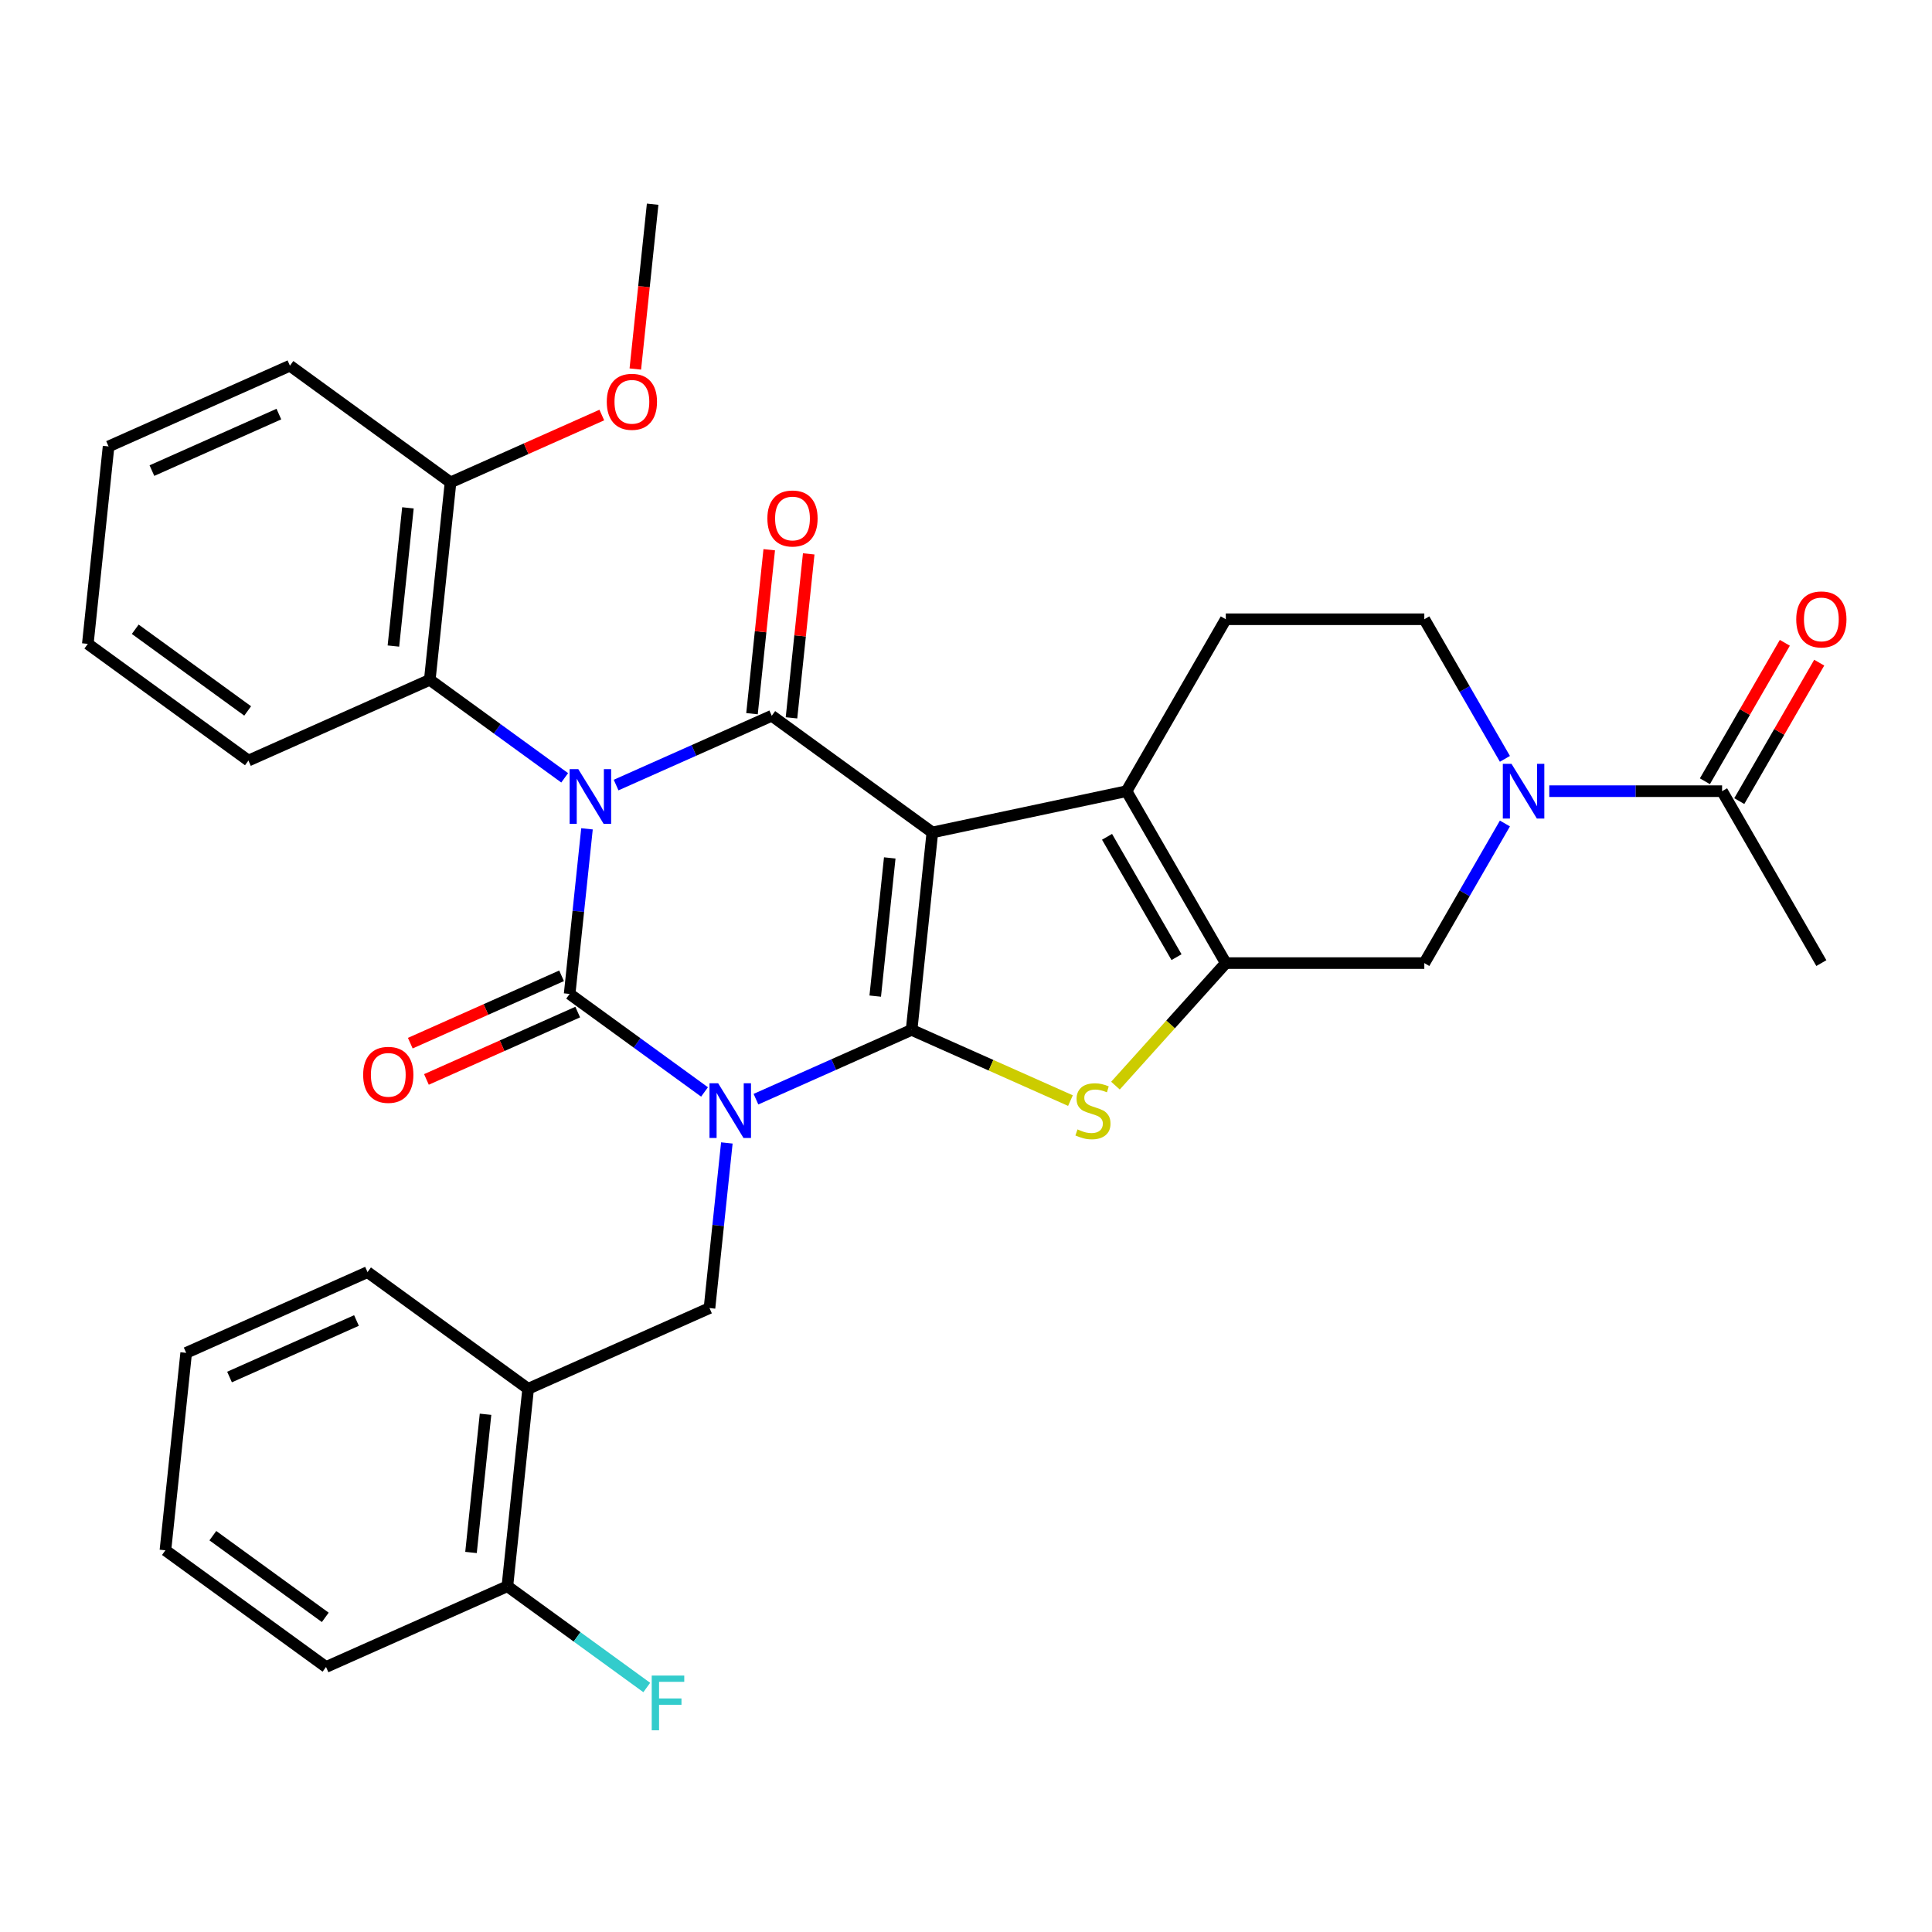 <?xml version='1.0' encoding='iso-8859-1'?>
<svg version='1.1' baseProfile='full'
              xmlns='http://www.w3.org/2000/svg'
                      xmlns:rdkit='http://www.rdkit.org/xml'
                      xmlns:xlink='http://www.w3.org/1999/xlink'
                  xml:space='preserve'
width='1000px' height='1000px' viewBox='0 0 1000 1000'>
<!-- END OF HEADER -->
<rect style='opacity:1.0;fill:#FFFFFF;stroke:none' width='1000' height='1000' x='0' y='0'> </rect>
<path class='bond-1' d='M 391.281,568.933 L 431.562,550.999' style='fill:none;fill-rule:evenodd;stroke:#0000FF;stroke-width:6px;stroke-linecap:butt;stroke-linejoin:miter;stroke-opacity:1' />
<path class='bond-1' d='M 431.562,550.999 L 471.843,533.065' style='fill:none;fill-rule:evenodd;stroke:#000000;stroke-width:6px;stroke-linecap:butt;stroke-linejoin:miter;stroke-opacity:1' />
<path class='bond-3' d='M 364.664,565.189 L 329.753,539.825' style='fill:none;fill-rule:evenodd;stroke:#0000FF;stroke-width:6px;stroke-linecap:butt;stroke-linejoin:miter;stroke-opacity:1' />
<path class='bond-3' d='M 329.753,539.825 L 294.843,514.462' style='fill:none;fill-rule:evenodd;stroke:#000000;stroke-width:6px;stroke-linecap:butt;stroke-linejoin:miter;stroke-opacity:1' />
<path class='bond-8' d='M 376.214,591.587 L 371.723,634.318' style='fill:none;fill-rule:evenodd;stroke:#0000FF;stroke-width:6px;stroke-linecap:butt;stroke-linejoin:miter;stroke-opacity:1' />
<path class='bond-8' d='M 371.723,634.318 L 367.232,677.049' style='fill:none;fill-rule:evenodd;stroke:#000000;stroke-width:6px;stroke-linecap:butt;stroke-linejoin:miter;stroke-opacity:1' />
<path class='bond-0' d='M 303.825,429 L 299.334,471.731' style='fill:none;fill-rule:evenodd;stroke:#0000FF;stroke-width:6px;stroke-linecap:butt;stroke-linejoin:miter;stroke-opacity:1' />
<path class='bond-0' d='M 299.334,471.731 L 294.843,514.462' style='fill:none;fill-rule:evenodd;stroke:#000000;stroke-width:6px;stroke-linecap:butt;stroke-linejoin:miter;stroke-opacity:1' />
<path class='bond-4' d='M 318.892,406.345 L 359.173,388.411' style='fill:none;fill-rule:evenodd;stroke:#0000FF;stroke-width:6px;stroke-linecap:butt;stroke-linejoin:miter;stroke-opacity:1' />
<path class='bond-4' d='M 359.173,388.411 L 399.454,370.477' style='fill:none;fill-rule:evenodd;stroke:#000000;stroke-width:6px;stroke-linecap:butt;stroke-linejoin:miter;stroke-opacity:1' />
<path class='bond-10' d='M 292.275,402.601 L 257.364,377.238' style='fill:none;fill-rule:evenodd;stroke:#0000FF;stroke-width:6px;stroke-linecap:butt;stroke-linejoin:miter;stroke-opacity:1' />
<path class='bond-10' d='M 257.364,377.238 L 222.454,351.874' style='fill:none;fill-rule:evenodd;stroke:#000000;stroke-width:6px;stroke-linecap:butt;stroke-linejoin:miter;stroke-opacity:1' />
<path class='bond-2' d='M 471.843,533.065 L 482.583,430.874' style='fill:none;fill-rule:evenodd;stroke:#000000;stroke-width:6px;stroke-linecap:butt;stroke-linejoin:miter;stroke-opacity:1' />
<path class='bond-2' d='M 453.015,515.588 L 460.534,444.055' style='fill:none;fill-rule:evenodd;stroke:#000000;stroke-width:6px;stroke-linecap:butt;stroke-linejoin:miter;stroke-opacity:1' />
<path class='bond-5' d='M 471.843,533.065 L 512.953,551.369' style='fill:none;fill-rule:evenodd;stroke:#000000;stroke-width:6px;stroke-linecap:butt;stroke-linejoin:miter;stroke-opacity:1' />
<path class='bond-5' d='M 512.953,551.369 L 554.064,569.672' style='fill:none;fill-rule:evenodd;stroke:#CCCC00;stroke-width:6px;stroke-linecap:butt;stroke-linejoin:miter;stroke-opacity:1' />
<path class='bond-6' d='M 482.583,430.874 L 583.091,409.511' style='fill:none;fill-rule:evenodd;stroke:#000000;stroke-width:6px;stroke-linecap:butt;stroke-linejoin:miter;stroke-opacity:1' />
<path class='bond-33' d='M 482.583,430.874 L 399.454,370.477' style='fill:none;fill-rule:evenodd;stroke:#000000;stroke-width:6px;stroke-linecap:butt;stroke-linejoin:miter;stroke-opacity:1' />
<path class='bond-15' d='M 290.664,505.075 L 251.513,522.506' style='fill:none;fill-rule:evenodd;stroke:#000000;stroke-width:6px;stroke-linecap:butt;stroke-linejoin:miter;stroke-opacity:1' />
<path class='bond-15' d='M 251.513,522.506 L 212.362,539.937' style='fill:none;fill-rule:evenodd;stroke:#FF0000;stroke-width:6px;stroke-linecap:butt;stroke-linejoin:miter;stroke-opacity:1' />
<path class='bond-15' d='M 299.022,523.849 L 259.872,541.28' style='fill:none;fill-rule:evenodd;stroke:#000000;stroke-width:6px;stroke-linecap:butt;stroke-linejoin:miter;stroke-opacity:1' />
<path class='bond-15' d='M 259.872,541.28 L 220.721,558.711' style='fill:none;fill-rule:evenodd;stroke:#FF0000;stroke-width:6px;stroke-linecap:butt;stroke-linejoin:miter;stroke-opacity:1' />
<path class='bond-16' d='M 409.673,371.551 L 414.132,329.12' style='fill:none;fill-rule:evenodd;stroke:#000000;stroke-width:6px;stroke-linecap:butt;stroke-linejoin:miter;stroke-opacity:1' />
<path class='bond-16' d='M 414.132,329.12 L 418.592,286.689' style='fill:none;fill-rule:evenodd;stroke:#FF0000;stroke-width:6px;stroke-linecap:butt;stroke-linejoin:miter;stroke-opacity:1' />
<path class='bond-16' d='M 389.235,369.403 L 393.694,326.972' style='fill:none;fill-rule:evenodd;stroke:#000000;stroke-width:6px;stroke-linecap:butt;stroke-linejoin:miter;stroke-opacity:1' />
<path class='bond-16' d='M 393.694,326.972 L 398.154,284.541' style='fill:none;fill-rule:evenodd;stroke:#FF0000;stroke-width:6px;stroke-linecap:butt;stroke-linejoin:miter;stroke-opacity:1' />
<path class='bond-7' d='M 577.361,561.921 L 605.915,530.21' style='fill:none;fill-rule:evenodd;stroke:#CCCC00;stroke-width:6px;stroke-linecap:butt;stroke-linejoin:miter;stroke-opacity:1' />
<path class='bond-7' d='M 605.915,530.21 L 634.468,498.498' style='fill:none;fill-rule:evenodd;stroke:#000000;stroke-width:6px;stroke-linecap:butt;stroke-linejoin:miter;stroke-opacity:1' />
<path class='bond-14' d='M 583.091,409.511 L 634.468,320.523' style='fill:none;fill-rule:evenodd;stroke:#000000;stroke-width:6px;stroke-linecap:butt;stroke-linejoin:miter;stroke-opacity:1' />
<path class='bond-34' d='M 583.091,409.511 L 634.468,498.498' style='fill:none;fill-rule:evenodd;stroke:#000000;stroke-width:6px;stroke-linecap:butt;stroke-linejoin:miter;stroke-opacity:1' />
<path class='bond-34' d='M 573.001,433.134 L 608.964,495.425' style='fill:none;fill-rule:evenodd;stroke:#000000;stroke-width:6px;stroke-linecap:butt;stroke-linejoin:miter;stroke-opacity:1' />
<path class='bond-11' d='M 634.468,498.498 L 737.222,498.498' style='fill:none;fill-rule:evenodd;stroke:#000000;stroke-width:6px;stroke-linecap:butt;stroke-linejoin:miter;stroke-opacity:1' />
<path class='bond-13' d='M 367.232,677.049 L 273.362,718.843' style='fill:none;fill-rule:evenodd;stroke:#000000;stroke-width:6px;stroke-linecap:butt;stroke-linejoin:miter;stroke-opacity:1' />
<path class='bond-9' d='M 778.94,426.239 L 758.081,462.369' style='fill:none;fill-rule:evenodd;stroke:#0000FF;stroke-width:6px;stroke-linecap:butt;stroke-linejoin:miter;stroke-opacity:1' />
<path class='bond-9' d='M 758.081,462.369 L 737.222,498.498' style='fill:none;fill-rule:evenodd;stroke:#000000;stroke-width:6px;stroke-linecap:butt;stroke-linejoin:miter;stroke-opacity:1' />
<path class='bond-12' d='M 801.908,409.511 L 846.63,409.511' style='fill:none;fill-rule:evenodd;stroke:#0000FF;stroke-width:6px;stroke-linecap:butt;stroke-linejoin:miter;stroke-opacity:1' />
<path class='bond-12' d='M 846.63,409.511 L 891.352,409.511' style='fill:none;fill-rule:evenodd;stroke:#000000;stroke-width:6px;stroke-linecap:butt;stroke-linejoin:miter;stroke-opacity:1' />
<path class='bond-36' d='M 778.94,392.782 L 758.081,356.652' style='fill:none;fill-rule:evenodd;stroke:#0000FF;stroke-width:6px;stroke-linecap:butt;stroke-linejoin:miter;stroke-opacity:1' />
<path class='bond-36' d='M 758.081,356.652 L 737.222,320.523' style='fill:none;fill-rule:evenodd;stroke:#000000;stroke-width:6px;stroke-linecap:butt;stroke-linejoin:miter;stroke-opacity:1' />
<path class='bond-18' d='M 222.454,351.874 L 233.195,249.683' style='fill:none;fill-rule:evenodd;stroke:#000000;stroke-width:6px;stroke-linecap:butt;stroke-linejoin:miter;stroke-opacity:1' />
<path class='bond-18' d='M 203.627,334.397 L 211.146,262.863' style='fill:none;fill-rule:evenodd;stroke:#000000;stroke-width:6px;stroke-linecap:butt;stroke-linejoin:miter;stroke-opacity:1' />
<path class='bond-23' d='M 222.454,351.874 L 128.584,393.667' style='fill:none;fill-rule:evenodd;stroke:#000000;stroke-width:6px;stroke-linecap:butt;stroke-linejoin:miter;stroke-opacity:1' />
<path class='bond-20' d='M 900.251,414.648 L 920.937,378.819' style='fill:none;fill-rule:evenodd;stroke:#000000;stroke-width:6px;stroke-linecap:butt;stroke-linejoin:miter;stroke-opacity:1' />
<path class='bond-20' d='M 920.937,378.819 L 941.623,342.99' style='fill:none;fill-rule:evenodd;stroke:#FF0000;stroke-width:6px;stroke-linecap:butt;stroke-linejoin:miter;stroke-opacity:1' />
<path class='bond-20' d='M 882.454,404.373 L 903.14,368.544' style='fill:none;fill-rule:evenodd;stroke:#000000;stroke-width:6px;stroke-linecap:butt;stroke-linejoin:miter;stroke-opacity:1' />
<path class='bond-20' d='M 903.14,368.544 L 923.826,332.714' style='fill:none;fill-rule:evenodd;stroke:#FF0000;stroke-width:6px;stroke-linecap:butt;stroke-linejoin:miter;stroke-opacity:1' />
<path class='bond-25' d='M 891.352,409.511 L 942.729,498.498' style='fill:none;fill-rule:evenodd;stroke:#000000;stroke-width:6px;stroke-linecap:butt;stroke-linejoin:miter;stroke-opacity:1' />
<path class='bond-19' d='M 273.362,718.843 L 262.621,821.034' style='fill:none;fill-rule:evenodd;stroke:#000000;stroke-width:6px;stroke-linecap:butt;stroke-linejoin:miter;stroke-opacity:1' />
<path class='bond-19' d='M 251.312,732.024 L 243.794,803.557' style='fill:none;fill-rule:evenodd;stroke:#000000;stroke-width:6px;stroke-linecap:butt;stroke-linejoin:miter;stroke-opacity:1' />
<path class='bond-24' d='M 273.362,718.843 L 190.232,658.446' style='fill:none;fill-rule:evenodd;stroke:#000000;stroke-width:6px;stroke-linecap:butt;stroke-linejoin:miter;stroke-opacity:1' />
<path class='bond-17' d='M 634.468,320.523 L 737.222,320.523' style='fill:none;fill-rule:evenodd;stroke:#000000;stroke-width:6px;stroke-linecap:butt;stroke-linejoin:miter;stroke-opacity:1' />
<path class='bond-22' d='M 233.195,249.683 L 272.345,232.252' style='fill:none;fill-rule:evenodd;stroke:#000000;stroke-width:6px;stroke-linecap:butt;stroke-linejoin:miter;stroke-opacity:1' />
<path class='bond-22' d='M 272.345,232.252 L 311.496,214.821' style='fill:none;fill-rule:evenodd;stroke:#FF0000;stroke-width:6px;stroke-linecap:butt;stroke-linejoin:miter;stroke-opacity:1' />
<path class='bond-27' d='M 233.195,249.683 L 150.065,189.286' style='fill:none;fill-rule:evenodd;stroke:#000000;stroke-width:6px;stroke-linecap:butt;stroke-linejoin:miter;stroke-opacity:1' />
<path class='bond-21' d='M 262.621,821.034 L 298.691,847.24' style='fill:none;fill-rule:evenodd;stroke:#000000;stroke-width:6px;stroke-linecap:butt;stroke-linejoin:miter;stroke-opacity:1' />
<path class='bond-21' d='M 298.691,847.24 L 334.761,873.447' style='fill:none;fill-rule:evenodd;stroke:#33CCCC;stroke-width:6px;stroke-linecap:butt;stroke-linejoin:miter;stroke-opacity:1' />
<path class='bond-26' d='M 262.621,821.034 L 168.751,862.828' style='fill:none;fill-rule:evenodd;stroke:#000000;stroke-width:6px;stroke-linecap:butt;stroke-linejoin:miter;stroke-opacity:1' />
<path class='bond-28' d='M 328.84,191 L 333.323,148.349' style='fill:none;fill-rule:evenodd;stroke:#FF0000;stroke-width:6px;stroke-linecap:butt;stroke-linejoin:miter;stroke-opacity:1' />
<path class='bond-28' d='M 333.323,148.349 L 337.806,105.698' style='fill:none;fill-rule:evenodd;stroke:#000000;stroke-width:6px;stroke-linecap:butt;stroke-linejoin:miter;stroke-opacity:1' />
<path class='bond-29' d='M 128.584,393.667 L 45.455,333.27' style='fill:none;fill-rule:evenodd;stroke:#000000;stroke-width:6px;stroke-linecap:butt;stroke-linejoin:miter;stroke-opacity:1' />
<path class='bond-29' d='M 128.194,367.982 L 70.003,325.704' style='fill:none;fill-rule:evenodd;stroke:#000000;stroke-width:6px;stroke-linecap:butt;stroke-linejoin:miter;stroke-opacity:1' />
<path class='bond-30' d='M 190.232,658.446 L 96.362,700.24' style='fill:none;fill-rule:evenodd;stroke:#000000;stroke-width:6px;stroke-linecap:butt;stroke-linejoin:miter;stroke-opacity:1' />
<path class='bond-30' d='M 184.51,683.489 L 118.801,712.745' style='fill:none;fill-rule:evenodd;stroke:#000000;stroke-width:6px;stroke-linecap:butt;stroke-linejoin:miter;stroke-opacity:1' />
<path class='bond-35' d='M 168.751,862.828 L 85.621,802.43' style='fill:none;fill-rule:evenodd;stroke:#000000;stroke-width:6px;stroke-linecap:butt;stroke-linejoin:miter;stroke-opacity:1' />
<path class='bond-35' d='M 168.361,837.142 L 110.17,794.864' style='fill:none;fill-rule:evenodd;stroke:#000000;stroke-width:6px;stroke-linecap:butt;stroke-linejoin:miter;stroke-opacity:1' />
<path class='bond-37' d='M 150.065,189.286 L 56.195,231.08' style='fill:none;fill-rule:evenodd;stroke:#000000;stroke-width:6px;stroke-linecap:butt;stroke-linejoin:miter;stroke-opacity:1' />
<path class='bond-37' d='M 144.344,214.329 L 78.635,243.585' style='fill:none;fill-rule:evenodd;stroke:#000000;stroke-width:6px;stroke-linecap:butt;stroke-linejoin:miter;stroke-opacity:1' />
<path class='bond-32' d='M 45.455,333.27 L 56.195,231.08' style='fill:none;fill-rule:evenodd;stroke:#000000;stroke-width:6px;stroke-linecap:butt;stroke-linejoin:miter;stroke-opacity:1' />
<path class='bond-31' d='M 96.362,700.24 L 85.621,802.43' style='fill:none;fill-rule:evenodd;stroke:#000000;stroke-width:6px;stroke-linecap:butt;stroke-linejoin:miter;stroke-opacity:1' />
<path  class='atom-0' d='M 371.712 560.699
L 380.992 575.699
Q 381.912 577.179, 383.392 579.859
Q 384.872 582.539, 384.952 582.699
L 384.952 560.699
L 388.712 560.699
L 388.712 589.019
L 384.832 589.019
L 374.872 572.619
Q 373.712 570.699, 372.472 568.499
Q 371.272 566.299, 370.912 565.619
L 370.912 589.019
L 367.232 589.019
L 367.232 560.699
L 371.712 560.699
' fill='#0000FF'/>
<path  class='atom-1' d='M 299.324 398.111
L 308.604 413.111
Q 309.524 414.591, 311.004 417.271
Q 312.484 419.951, 312.564 420.111
L 312.564 398.111
L 316.324 398.111
L 316.324 426.431
L 312.444 426.431
L 302.484 410.031
Q 301.324 408.111, 300.084 405.911
Q 298.884 403.711, 298.524 403.031
L 298.524 426.431
L 294.844 426.431
L 294.844 398.111
L 299.324 398.111
' fill='#0000FF'/>
<path  class='atom-6' d='M 557.713 584.579
Q 558.033 584.699, 559.353 585.259
Q 560.673 585.819, 562.113 586.179
Q 563.593 586.499, 565.033 586.499
Q 567.713 586.499, 569.273 585.219
Q 570.833 583.899, 570.833 581.619
Q 570.833 580.059, 570.033 579.099
Q 569.273 578.139, 568.073 577.619
Q 566.873 577.099, 564.873 576.499
Q 562.353 575.739, 560.833 575.019
Q 559.353 574.299, 558.273 572.779
Q 557.233 571.259, 557.233 568.699
Q 557.233 565.139, 559.633 562.939
Q 562.073 560.739, 566.873 560.739
Q 570.153 560.739, 573.873 562.299
L 572.953 565.379
Q 569.553 563.979, 566.993 563.979
Q 564.233 563.979, 562.713 565.139
Q 561.193 566.259, 561.233 568.219
Q 561.233 569.739, 561.993 570.659
Q 562.793 571.579, 563.913 572.099
Q 565.073 572.619, 566.993 573.219
Q 569.553 574.019, 571.073 574.819
Q 572.593 575.619, 573.673 577.259
Q 574.793 578.859, 574.793 581.619
Q 574.793 585.539, 572.153 587.659
Q 569.553 589.739, 565.193 589.739
Q 562.673 589.739, 560.753 589.179
Q 558.873 588.659, 556.633 587.739
L 557.713 584.579
' fill='#CCCC00'/>
<path  class='atom-10' d='M 782.339 395.351
L 791.619 410.351
Q 792.539 411.831, 794.019 414.511
Q 795.499 417.191, 795.579 417.351
L 795.579 395.351
L 799.339 395.351
L 799.339 423.671
L 795.459 423.671
L 785.499 407.271
Q 784.339 405.351, 783.099 403.151
Q 781.899 400.951, 781.539 400.271
L 781.539 423.671
L 777.859 423.671
L 777.859 395.351
L 782.339 395.351
' fill='#0000FF'/>
<path  class='atom-16' d='M 187.973 556.335
Q 187.973 549.535, 191.333 545.735
Q 194.693 541.935, 200.973 541.935
Q 207.253 541.935, 210.613 545.735
Q 213.973 549.535, 213.973 556.335
Q 213.973 563.215, 210.573 567.135
Q 207.173 571.015, 200.973 571.015
Q 194.733 571.015, 191.333 567.135
Q 187.973 563.255, 187.973 556.335
M 200.973 567.815
Q 205.293 567.815, 207.613 564.935
Q 209.973 562.015, 209.973 556.335
Q 209.973 550.775, 207.613 547.975
Q 205.293 545.135, 200.973 545.135
Q 196.653 545.135, 194.293 547.935
Q 191.973 550.735, 191.973 556.335
Q 191.973 562.055, 194.293 564.935
Q 196.653 567.815, 200.973 567.815
' fill='#FF0000'/>
<path  class='atom-17' d='M 397.194 268.366
Q 397.194 261.566, 400.554 257.766
Q 403.914 253.966, 410.194 253.966
Q 416.474 253.966, 419.834 257.766
Q 423.194 261.566, 423.194 268.366
Q 423.194 275.246, 419.794 279.166
Q 416.394 283.046, 410.194 283.046
Q 403.954 283.046, 400.554 279.166
Q 397.194 275.286, 397.194 268.366
M 410.194 279.846
Q 414.514 279.846, 416.834 276.966
Q 419.194 274.046, 419.194 268.366
Q 419.194 262.806, 416.834 260.006
Q 414.514 257.166, 410.194 257.166
Q 405.874 257.166, 403.514 259.966
Q 401.194 262.766, 401.194 268.366
Q 401.194 274.086, 403.514 276.966
Q 405.874 279.846, 410.194 279.846
' fill='#FF0000'/>
<path  class='atom-21' d='M 929.729 320.603
Q 929.729 313.803, 933.089 310.003
Q 936.449 306.203, 942.729 306.203
Q 949.009 306.203, 952.369 310.003
Q 955.729 313.803, 955.729 320.603
Q 955.729 327.483, 952.329 331.403
Q 948.929 335.283, 942.729 335.283
Q 936.489 335.283, 933.089 331.403
Q 929.729 327.523, 929.729 320.603
M 942.729 332.083
Q 947.049 332.083, 949.369 329.203
Q 951.729 326.283, 951.729 320.603
Q 951.729 315.043, 949.369 312.243
Q 947.049 309.403, 942.729 309.403
Q 938.409 309.403, 936.049 312.203
Q 933.729 315.003, 933.729 320.603
Q 933.729 326.323, 936.049 329.203
Q 938.409 332.083, 942.729 332.083
' fill='#FF0000'/>
<path  class='atom-22' d='M 337.33 867.271
L 354.17 867.271
L 354.17 870.511
L 341.13 870.511
L 341.13 879.111
L 352.73 879.111
L 352.73 882.391
L 341.13 882.391
L 341.13 895.591
L 337.33 895.591
L 337.33 867.271
' fill='#33CCCC'/>
<path  class='atom-23' d='M 314.065 207.969
Q 314.065 201.169, 317.425 197.369
Q 320.785 193.569, 327.065 193.569
Q 333.345 193.569, 336.705 197.369
Q 340.065 201.169, 340.065 207.969
Q 340.065 214.849, 336.665 218.769
Q 333.265 222.649, 327.065 222.649
Q 320.825 222.649, 317.425 218.769
Q 314.065 214.889, 314.065 207.969
M 327.065 219.449
Q 331.385 219.449, 333.705 216.569
Q 336.065 213.649, 336.065 207.969
Q 336.065 202.409, 333.705 199.609
Q 331.385 196.769, 327.065 196.769
Q 322.745 196.769, 320.385 199.569
Q 318.065 202.369, 318.065 207.969
Q 318.065 213.689, 320.385 216.569
Q 322.745 219.449, 327.065 219.449
' fill='#FF0000'/>
</svg>
